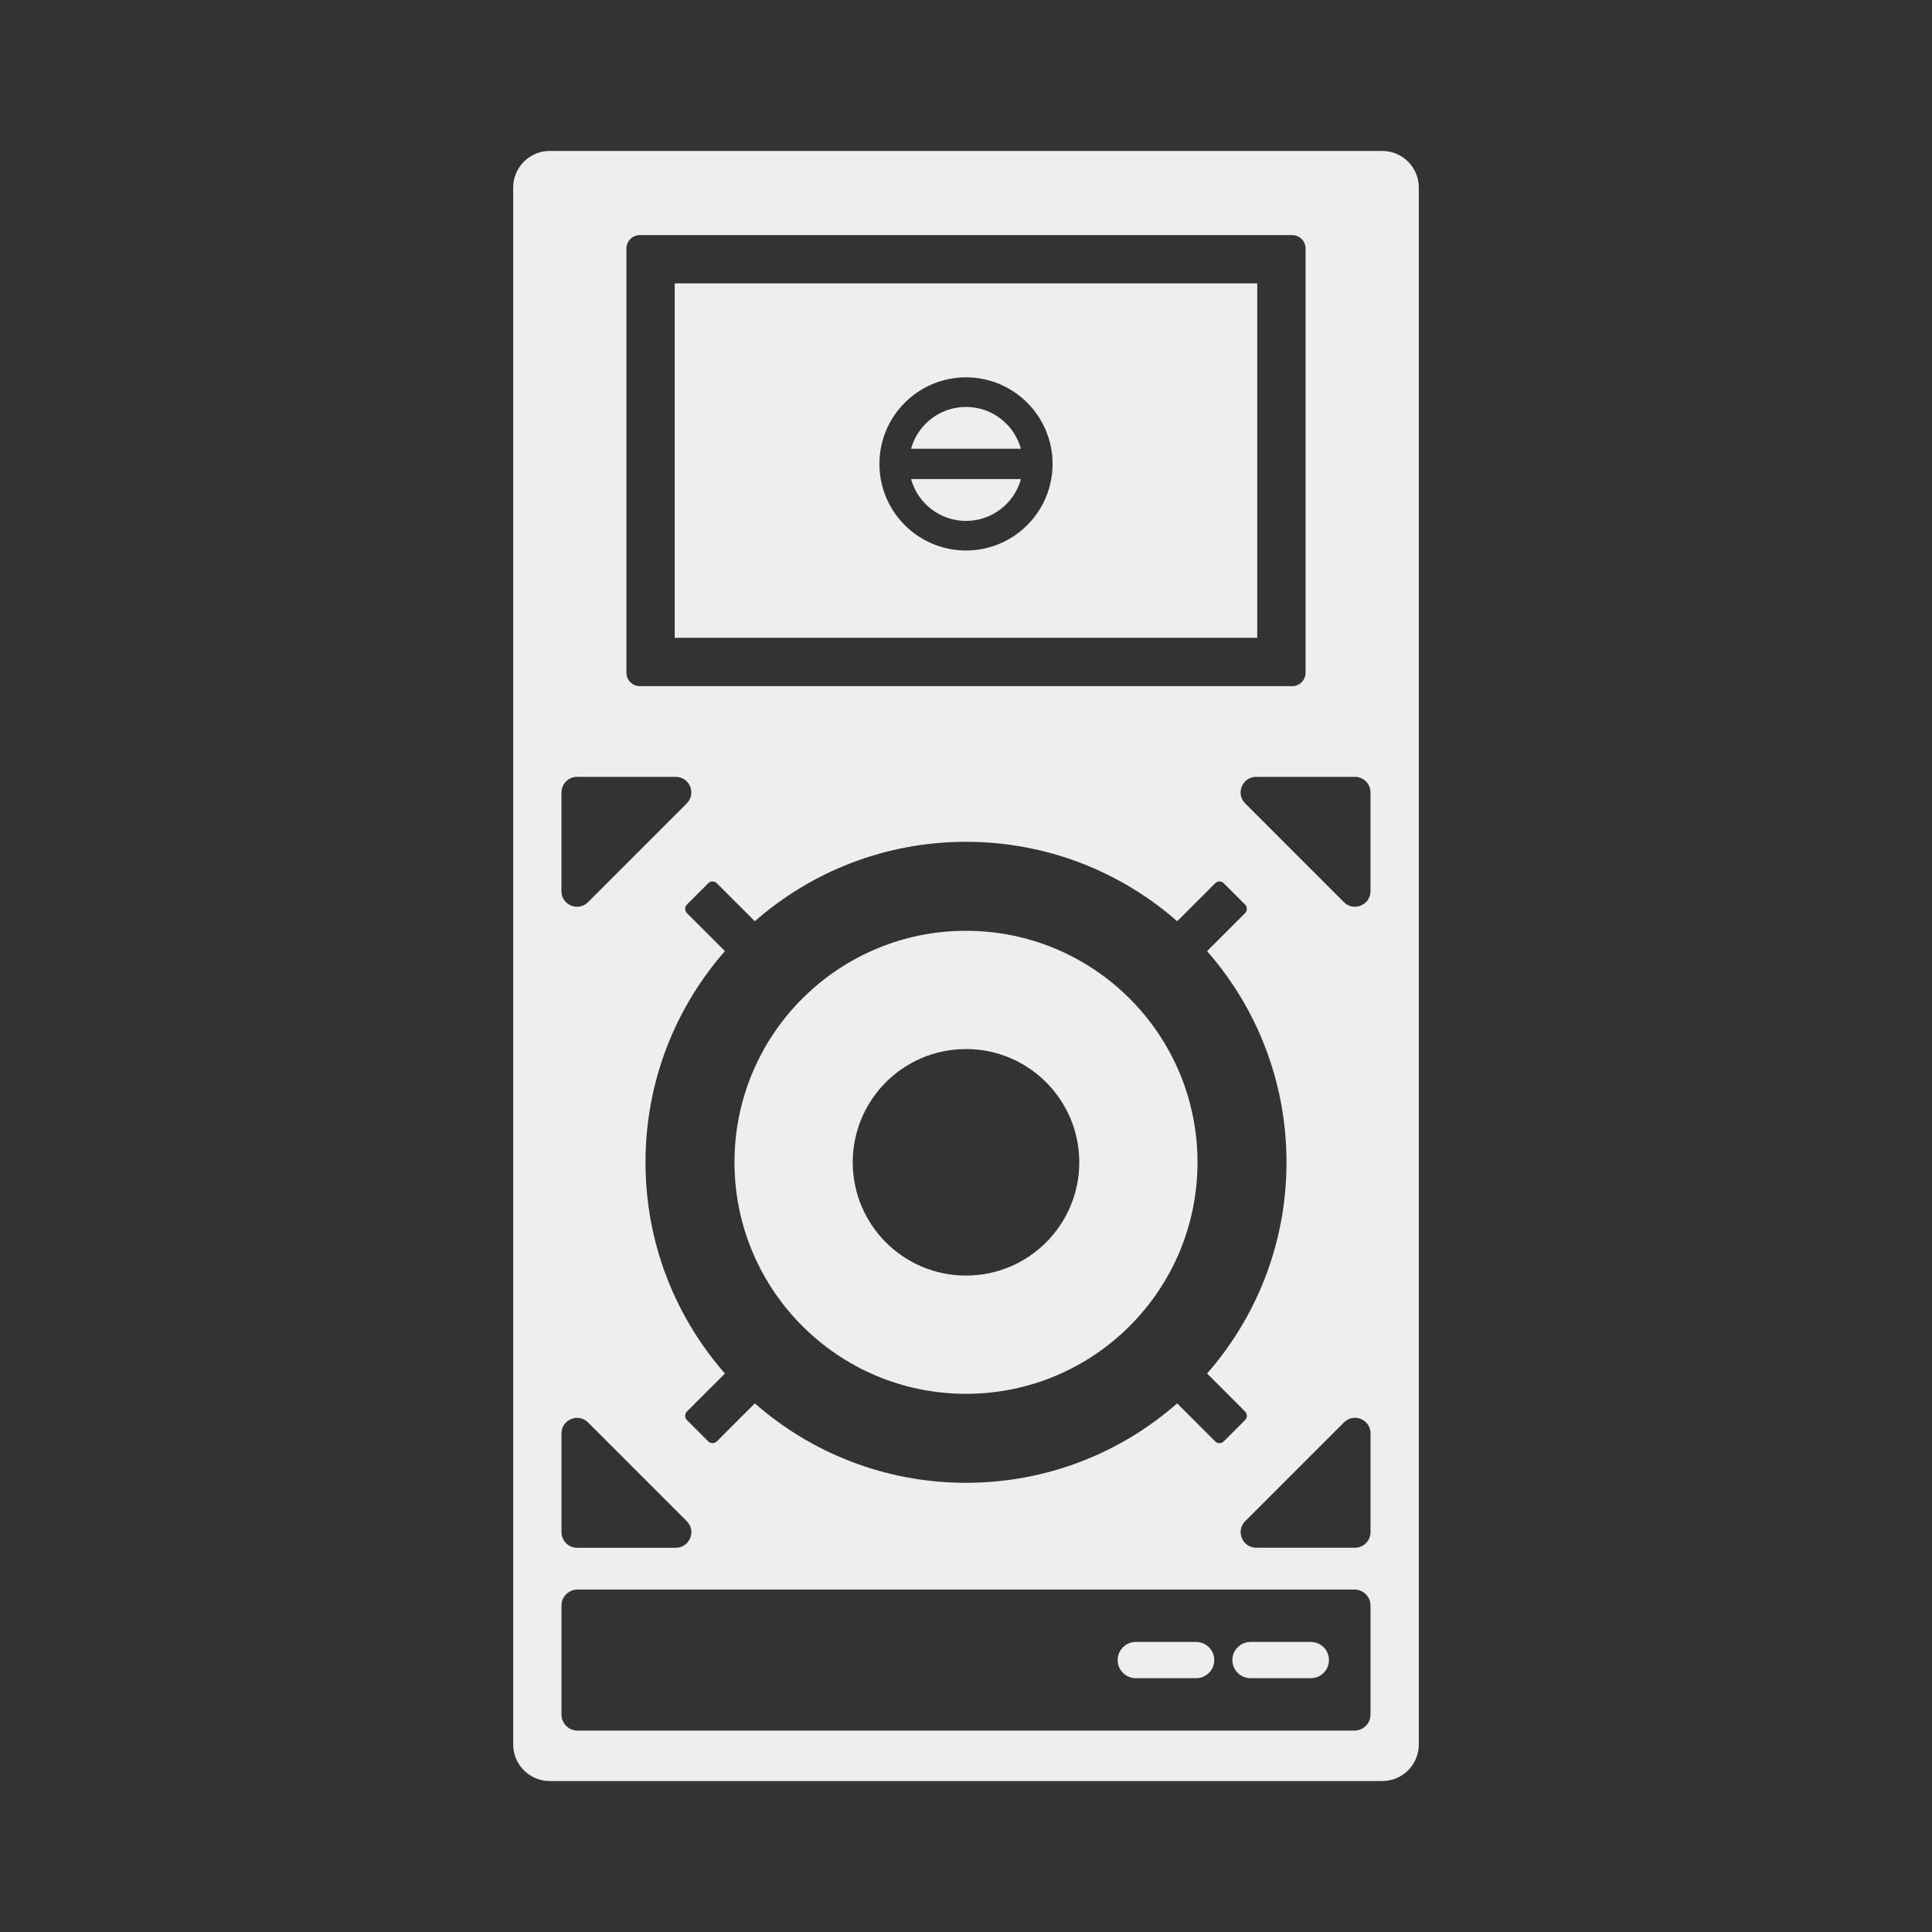 <?xml version="1.0"?>
<svg xmlns="http://www.w3.org/2000/svg" width="64" height="64" viewBox="0 0 64 64" fill="none">
<rect x="0" y="0" width="64" height="64" fill="#333333" stroke="none"/>
<path d="M43.424 54.392H41.424C41.093 54.392 40.824 54.661 40.824 54.992C40.824 55.323 41.093 55.592 41.424 55.592H43.424C43.755 55.592 44.024 55.323 44.024 54.992C44.024 54.661 43.755 54.392 43.424 54.392Z" fill="#EEEEEE"/>
<path d="M39.624 54.392H37.624C37.293 54.392 37.024 54.661 37.024 54.992C37.024 55.323 37.293 55.592 37.624 55.592H39.624C39.955 55.592 40.224 55.323 40.224 54.992C40.224 54.661 39.955 54.392 39.624 54.392Z" fill="#EEEEEE"/>
<path d="M32 46.172C36.236 46.172 39.669 42.738 39.669 38.503C39.669 34.268 36.235 30.834 32 30.834C27.765 30.834 24.331 34.268 24.331 38.503C24.331 42.738 27.765 46.172 32 46.172ZM32 34.751C34.072 34.751 35.752 36.431 35.752 38.503C35.752 40.575 34.072 42.255 32 42.255C29.928 42.255 28.248 40.575 28.248 38.503C28.248 36.431 29.928 34.751 32 34.751Z" fill="#EEEEEE"/>
<path d="M32 13.48C31.132 13.48 30.401 14.067 30.18 14.865H33.819C33.599 14.067 32.868 13.48 31.999 13.48H32Z" fill="#EEEEEE"/>
<path d="M32 17.256C32.868 17.256 33.599 16.669 33.82 15.871H30.181C30.401 16.669 31.132 17.256 32.001 17.256H32Z" fill="#EEEEEE"/>
<path d="M45.787 5H18.213C17.543 5 17 5.543 17 6.213V57.787C17 58.457 17.543 59 18.213 59H45.787C46.457 59 47 58.457 47 57.787V6.213C47 5.543 46.457 5 45.787 5ZM20.751 8.233C20.751 7.987 20.951 7.787 21.197 7.787H42.803C43.049 7.787 43.249 7.987 43.249 8.233V22.284C43.249 22.53 43.049 22.73 42.803 22.73H21.197C20.951 22.73 20.751 22.53 20.751 22.284V8.233ZM42.617 38.503C42.617 41.183 41.624 43.63 39.986 45.499L41.245 46.758C41.323 46.836 41.323 46.963 41.245 47.041L40.538 47.748C40.46 47.826 40.333 47.826 40.255 47.748L38.996 46.489C37.128 48.127 34.68 49.12 32 49.12C29.32 49.12 26.873 48.127 25.004 46.489L23.745 47.748C23.667 47.826 23.54 47.826 23.462 47.748L22.755 47.041C22.677 46.963 22.677 46.836 22.755 46.758L24.014 45.499C22.376 43.631 21.383 41.183 21.383 38.503C21.383 35.823 22.376 33.376 24.014 31.507L22.755 30.248C22.677 30.17 22.677 30.043 22.755 29.965L23.462 29.258C23.54 29.18 23.667 29.18 23.745 29.258L25.004 30.517C26.872 28.879 29.32 27.886 32 27.886C34.68 27.886 37.127 28.879 38.996 30.517L40.255 29.258C40.333 29.18 40.46 29.18 40.538 29.258L41.245 29.965C41.323 30.043 41.323 30.17 41.245 30.248L39.986 31.507C41.624 33.375 42.617 35.823 42.617 38.503ZM18.6 26.25C18.6 25.965 18.831 25.735 19.115 25.735H22.386C22.845 25.735 23.075 26.29 22.75 26.615L19.479 29.886C19.154 30.211 18.599 29.981 18.599 29.522V26.251L18.6 26.25ZM18.6 47.484C18.6 47.025 19.155 46.795 19.48 47.12L22.751 50.391C23.076 50.716 22.846 51.271 22.387 51.271H19.115C18.83 51.271 18.6 51.04 18.6 50.756V47.484ZM45.4 56.797C45.4 57.09 45.162 57.328 44.869 57.328H19.131C18.838 57.328 18.6 57.09 18.6 56.797V53.186C18.6 52.893 18.838 52.655 19.131 52.655H44.869C45.162 52.655 45.4 52.893 45.4 53.186V56.797ZM45.4 50.755C45.4 51.04 45.169 51.27 44.885 51.27H41.614C41.155 51.27 40.925 50.715 41.25 50.39L44.521 47.119C44.846 46.794 45.401 47.024 45.401 47.483V50.754L45.4 50.755ZM45.4 29.521C45.4 29.98 44.845 30.21 44.52 29.885L41.249 26.614C40.924 26.289 41.154 25.734 41.613 25.734H44.884C45.169 25.734 45.399 25.965 45.399 26.249V29.52L45.4 29.521Z" fill="#EEEEEE"/>
<path d="M41.649 9.387H22.351V21.129H41.648V9.387H41.649ZM32 18.236C30.416 18.236 29.132 16.952 29.132 15.368C29.132 13.784 30.416 12.5 32 12.5C33.584 12.5 34.868 13.784 34.868 15.368C34.868 16.952 33.584 18.236 32 18.236Z" fill="#EEEEEE"/>
</svg>
